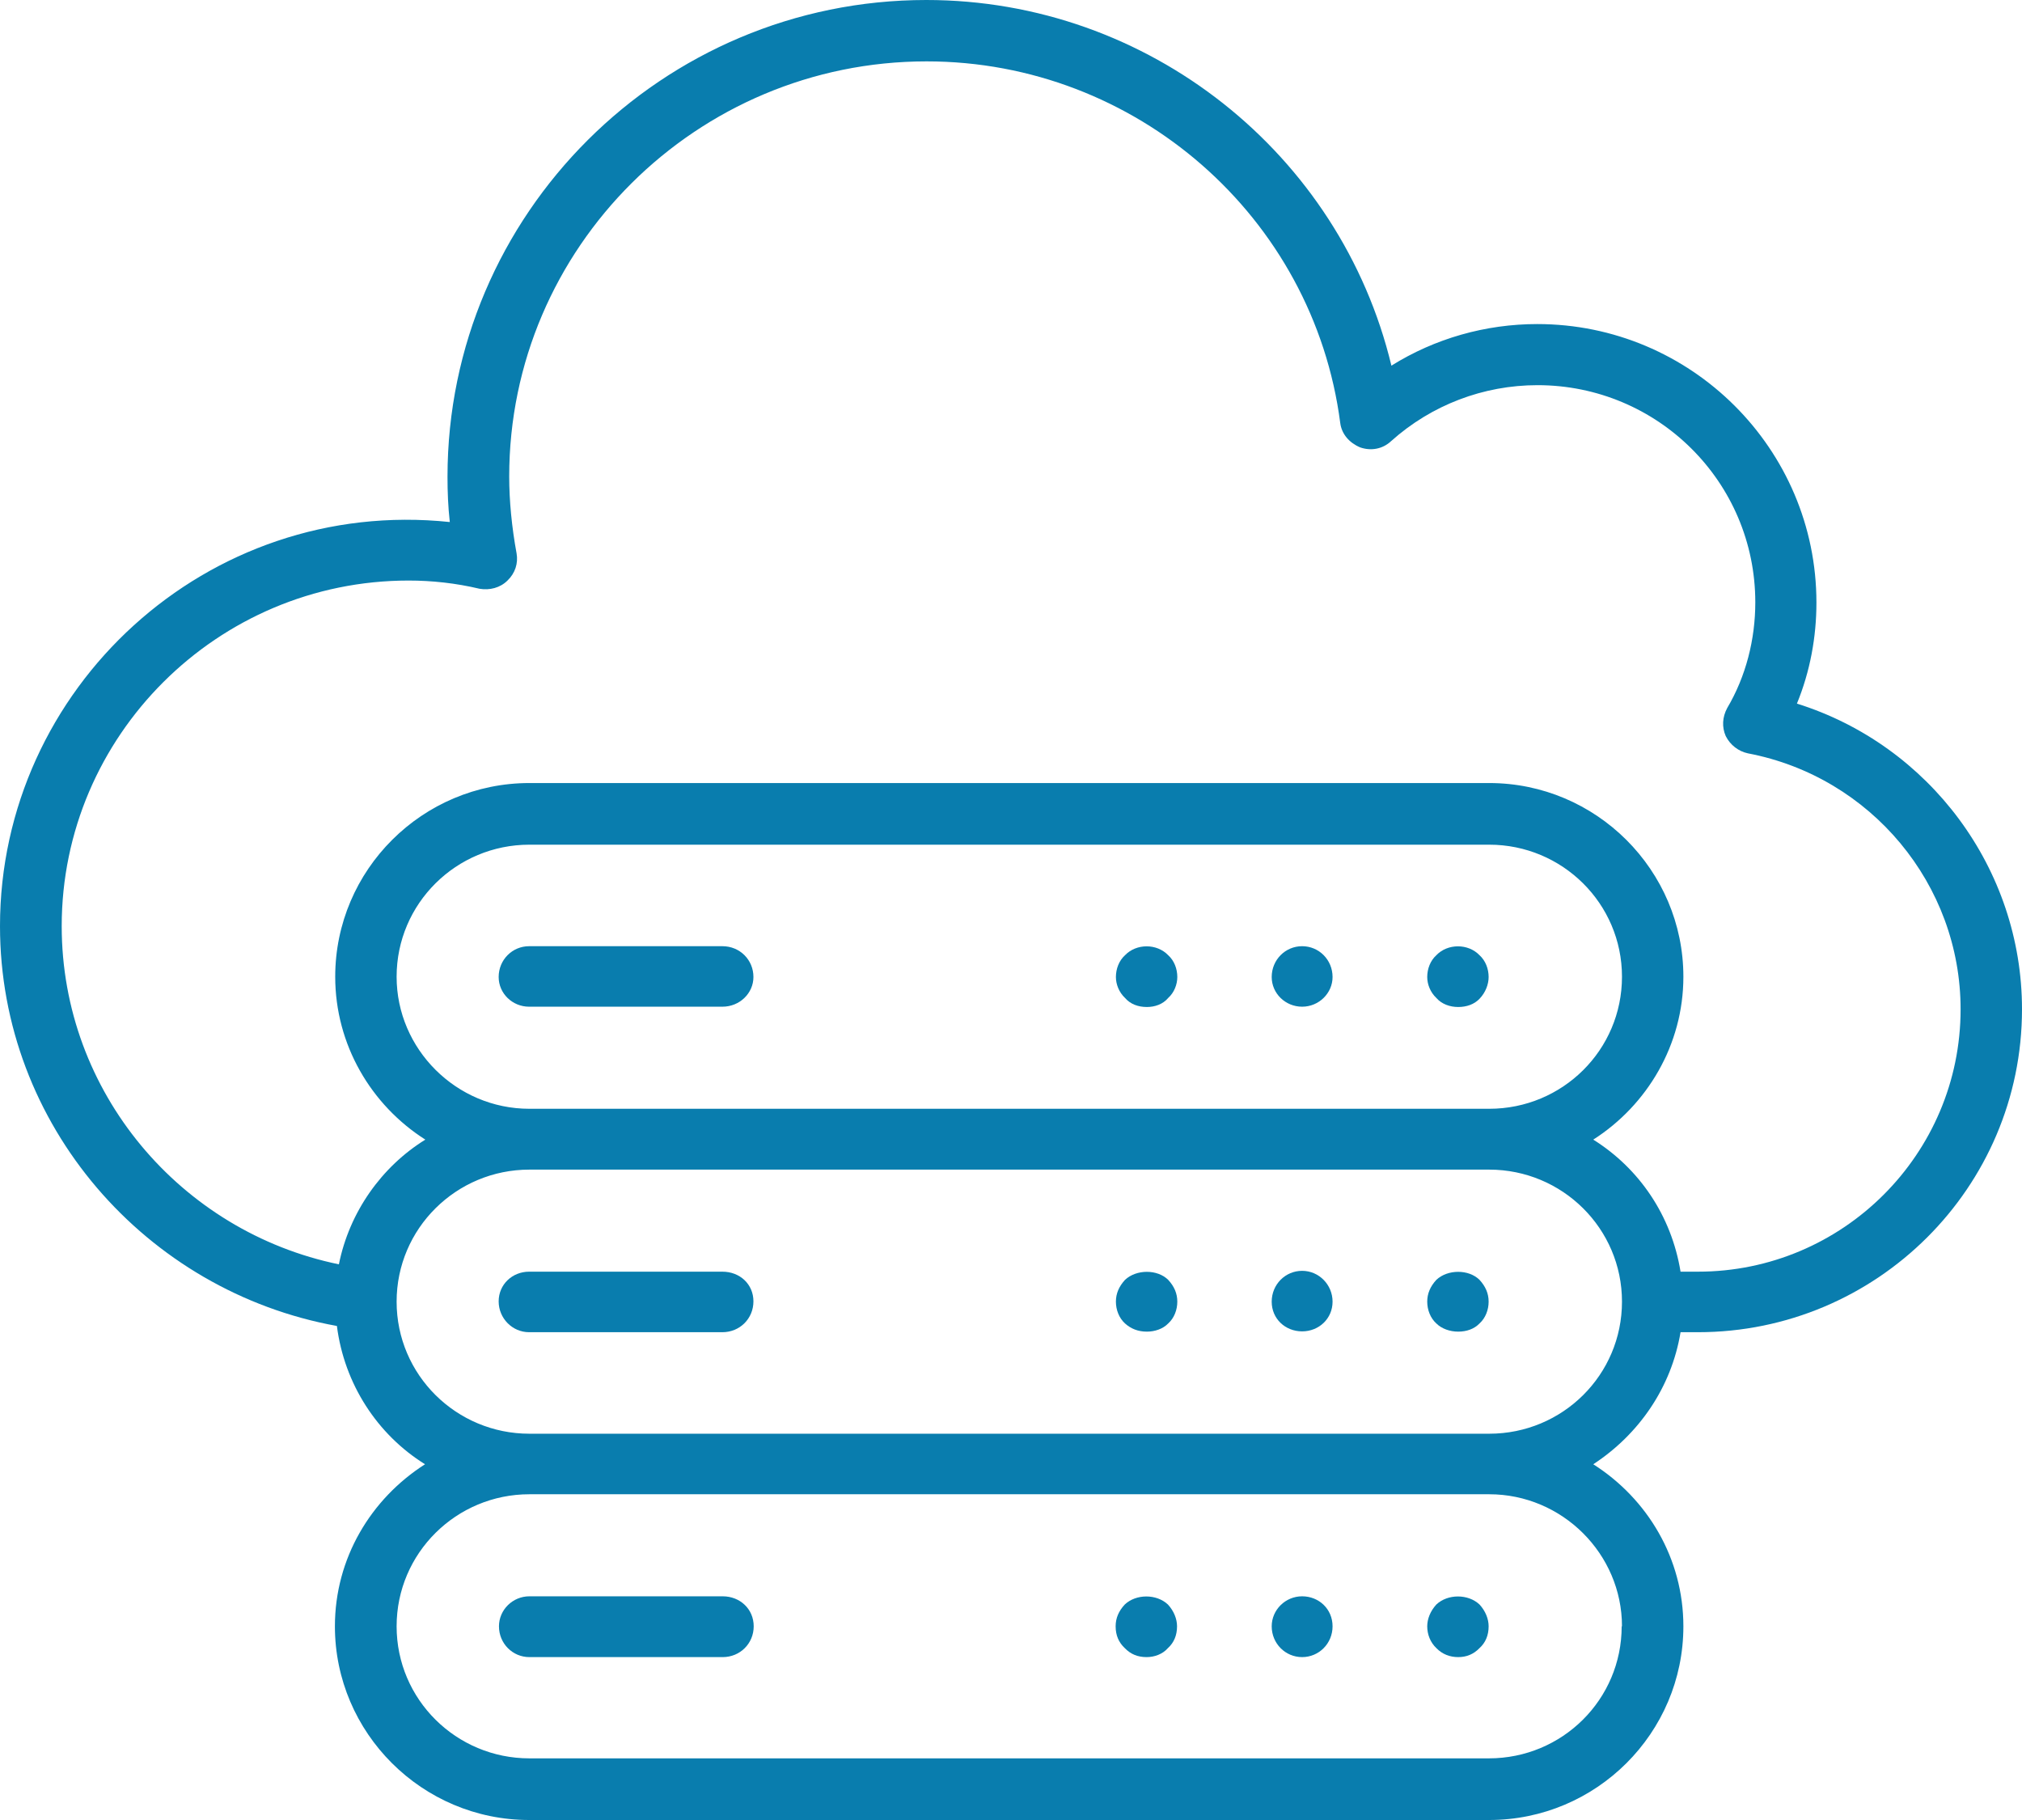 <svg xmlns="http://www.w3.org/2000/svg" width="60" height="54" viewBox="0 0 60 54" fill="none"><g clip-path="url(#clip0_104_147)"><path d="M53.318 20.884C53.715 19.919 53.9 18.895 53.9 17.88 53.9 13.315 50.18 9.615 45.616 9.615 44.08 9.615 42.579 10.043 41.288 10.849 39.778 4.564 34.083.0 27.486.0 19.648.0 13.279 6.36 13.279 14.146 13.279 14.599 13.296 15.027 13.347 15.489 6.142 14.733.0 20.422.0 27.478.0 33.385 4.336 38.319 9.997 39.342c.219 1.72 1.198 3.222 2.615 4.103-1.603 1.024-2.674 2.786-2.674 4.808C9.938 51.416 12.528 54 15.7 54H44.19c3.172.0 5.762-2.576 5.762-5.747.0-2.014-1.063-3.784-2.674-4.808C48.636 42.556 49.598 41.163 49.868 39.527H50.383C55.689 39.527 60 35.231 60 29.945c0-4.162-2.742-7.837-6.682-9.07V20.884zM48.121 48.253c0 2.173-1.763 3.918-3.94 3.918H15.709c-2.168.0-3.94-1.745-3.94-3.918.0-2.173 1.772-3.918 3.94-3.918H44.19c2.168.0 3.94 1.77 3.94 3.918H48.121zm-3.94-5.714H15.709c-2.168.0-3.94-1.745-3.94-3.918.0-2.173 1.772-3.918 3.94-3.918H44.19c2.168.0 3.94 1.745 3.94 3.918.0 2.173-1.763 3.918-3.94 3.918H44.182zM11.769 28.98c0-2.173 1.772-3.918 3.94-3.918H44.19c2.168.0 3.94 1.745 3.94 3.918.0 2.173-1.763 3.918-3.94 3.918H15.709c-2.168.0-3.94-1.77-3.94-3.918zm38.614 8.751H49.868c-.27-1.661-1.223-3.062-2.59-3.918 1.603-1.024 2.674-2.819 2.674-4.833.0-3.163-2.59-5.747-5.762-5.747H15.709c-3.172.0-5.762 2.576-5.762 5.747.0 2.014 1.063 3.809 2.674 4.833C11.322 34.618 10.368 35.961 10.056 37.513c-4.691-.965-8.225-5.101-8.225-10.035.0-5.638 4.615-10.253 10.292-10.253C12.815 17.225 13.524 17.301 14.232 17.469 14.528 17.519 14.84 17.443 15.059 17.225 15.287 17.007 15.38 16.713 15.329 16.42 15.186 15.639 15.11 14.859 15.11 14.138c0-6.788 5.56-12.317 12.385-12.317 6.209.0 11.482 4.615 12.275 10.731C39.812 12.879 40.039 13.139 40.36 13.274 40.672 13.383 41.018 13.332 41.279 13.089c1.198-1.074 2.742-1.661 4.345-1.661 3.56.0 6.462 2.869 6.462 6.444.0 1.099-.278 2.198-.835 3.138C51.108 21.278 51.091 21.572 51.209 21.84 51.344 22.108 51.589 22.293 51.867 22.352 55.52 23.048 58.178 26.245 58.178 29.945c0 4.296-3.493 7.786-7.795 7.786z" fill="#097dae"/><path d="M21.437 28.074H15.7C15.203 28.074 14.797 28.477 14.797 28.988 14.797 29.475 15.203 29.869 15.7 29.869H21.437C21.952 29.869 22.357 29.467 22.357 28.988 22.357 28.477 21.952 28.074 21.437 28.074z" fill="#097dae"/><path d="M21.437 37.731H15.7C15.203 37.731 14.797 38.109 14.797 38.612S15.203 39.527 15.7 39.527H21.437C21.952 39.527 22.357 39.124 22.357 38.612S21.952 37.731 21.437 37.731z" fill="#097dae"/><path d="M14.806 48.253C14.806 48.764 15.211 49.167 15.709 49.167h5.737C21.96 49.167 22.365 48.764 22.365 48.253 22.365 47.741 21.96 47.363 21.445 47.363H15.709C15.211 47.363 14.806 47.766 14.806 48.253z" fill="#097dae"/><path d="M33.383 28.342C33.206 28.502 33.113 28.745 33.113 28.988 33.113 29.207 33.206 29.442 33.383 29.609 33.543 29.794 33.771 29.878 34.033 29.878 34.26 29.878 34.505 29.802 34.665 29.609 34.843 29.45 34.935 29.207 34.935 28.988 34.935 28.745 34.843 28.502 34.665 28.342 34.328 27.99 33.721 27.99 33.383 28.342z" fill="#097dae"/><path d="M38.639 28.074C38.141 28.074 37.736 28.477 37.736 28.988 37.736 29.475 38.141 29.869 38.639 29.869 39.137 29.869 39.542 29.467 39.542 28.988 39.542 28.477 39.137 28.074 38.639 28.074z" fill="#097dae"/><path d="M42.621 28.342C42.444 28.502 42.351 28.745 42.351 28.988 42.351 29.207 42.444 29.442 42.621 29.609 42.781 29.794 43.026 29.878 43.27 29.878 43.515 29.878 43.743 29.802 43.903 29.634 44.08 29.45 44.173 29.207 44.173 28.988 44.173 28.745 44.08 28.502 43.903 28.342 43.566 27.99 42.958 27.99 42.621 28.342z" fill="#097dae"/><path d="M33.383 37.974C33.206 38.167 33.113 38.377 33.113 38.62S33.206 39.107 33.383 39.267C33.56 39.426 33.771 39.51 34.033 39.51 34.26 39.51 34.505 39.434 34.665 39.267 34.843 39.107 34.935 38.864 34.935 38.62S34.843 38.167 34.665 37.974C34.345 37.656 33.721 37.656 33.383 37.974z" fill="#097dae"/><path d="M38.639 37.706C38.141 37.706 37.736 38.109 37.736 38.621 37.736 39.132 38.141 39.502 38.639 39.502 39.137 39.502 39.542 39.124 39.542 38.621 39.542 38.117 39.137 37.706 38.639 37.706z" fill="#097dae"/><path d="M42.621 37.974C42.444 38.167 42.351 38.377 42.351 38.62S42.444 39.107 42.621 39.267C42.781 39.426 43.026 39.51 43.27 39.51 43.515 39.51 43.743 39.434 43.903 39.267 44.08 39.107 44.173 38.864 44.173 38.62S44.08 38.167 43.903 37.974C43.583 37.656 42.958 37.656 42.621 37.974z" fill="#097dae"/><path d="M34.024 49.167C34.252 49.167 34.497 49.083 34.657 48.899 34.834 48.739 34.927 48.521 34.927 48.253 34.927 48.035 34.834 47.8 34.657 47.607 34.319 47.288 33.712 47.288 33.375 47.607 33.197 47.8 33.105 48.009 33.105 48.253 33.105 48.521 33.197 48.731 33.375 48.899 33.552 49.083 33.763 49.167 34.024 49.167z" fill="#097dae"/><path d="M38.639 49.167C39.137 49.167 39.542 48.764 39.542 48.253 39.542 47.741 39.137 47.363 38.639 47.363 38.141 47.363 37.736 47.766 37.736 48.253 37.736 48.764 38.141 49.167 38.639 49.167z" fill="#097dae"/><path d="M43.27 49.167C43.515 49.167 43.726 49.083 43.903 48.899 44.08 48.739 44.173 48.521 44.173 48.253 44.173 48.035 44.08 47.8 43.903 47.607 43.566 47.288 42.958 47.288 42.621 47.607 42.444 47.8 42.351 48.035 42.351 48.253 42.351 48.496 42.444 48.731 42.621 48.899 42.798 49.083 43.026 49.167 43.27 49.167z" fill="#097dae"/></g><defs><clipPath id="clip0_104_147"><rect width="60" height="54" fill="#fff"/></clipPath></defs></svg>